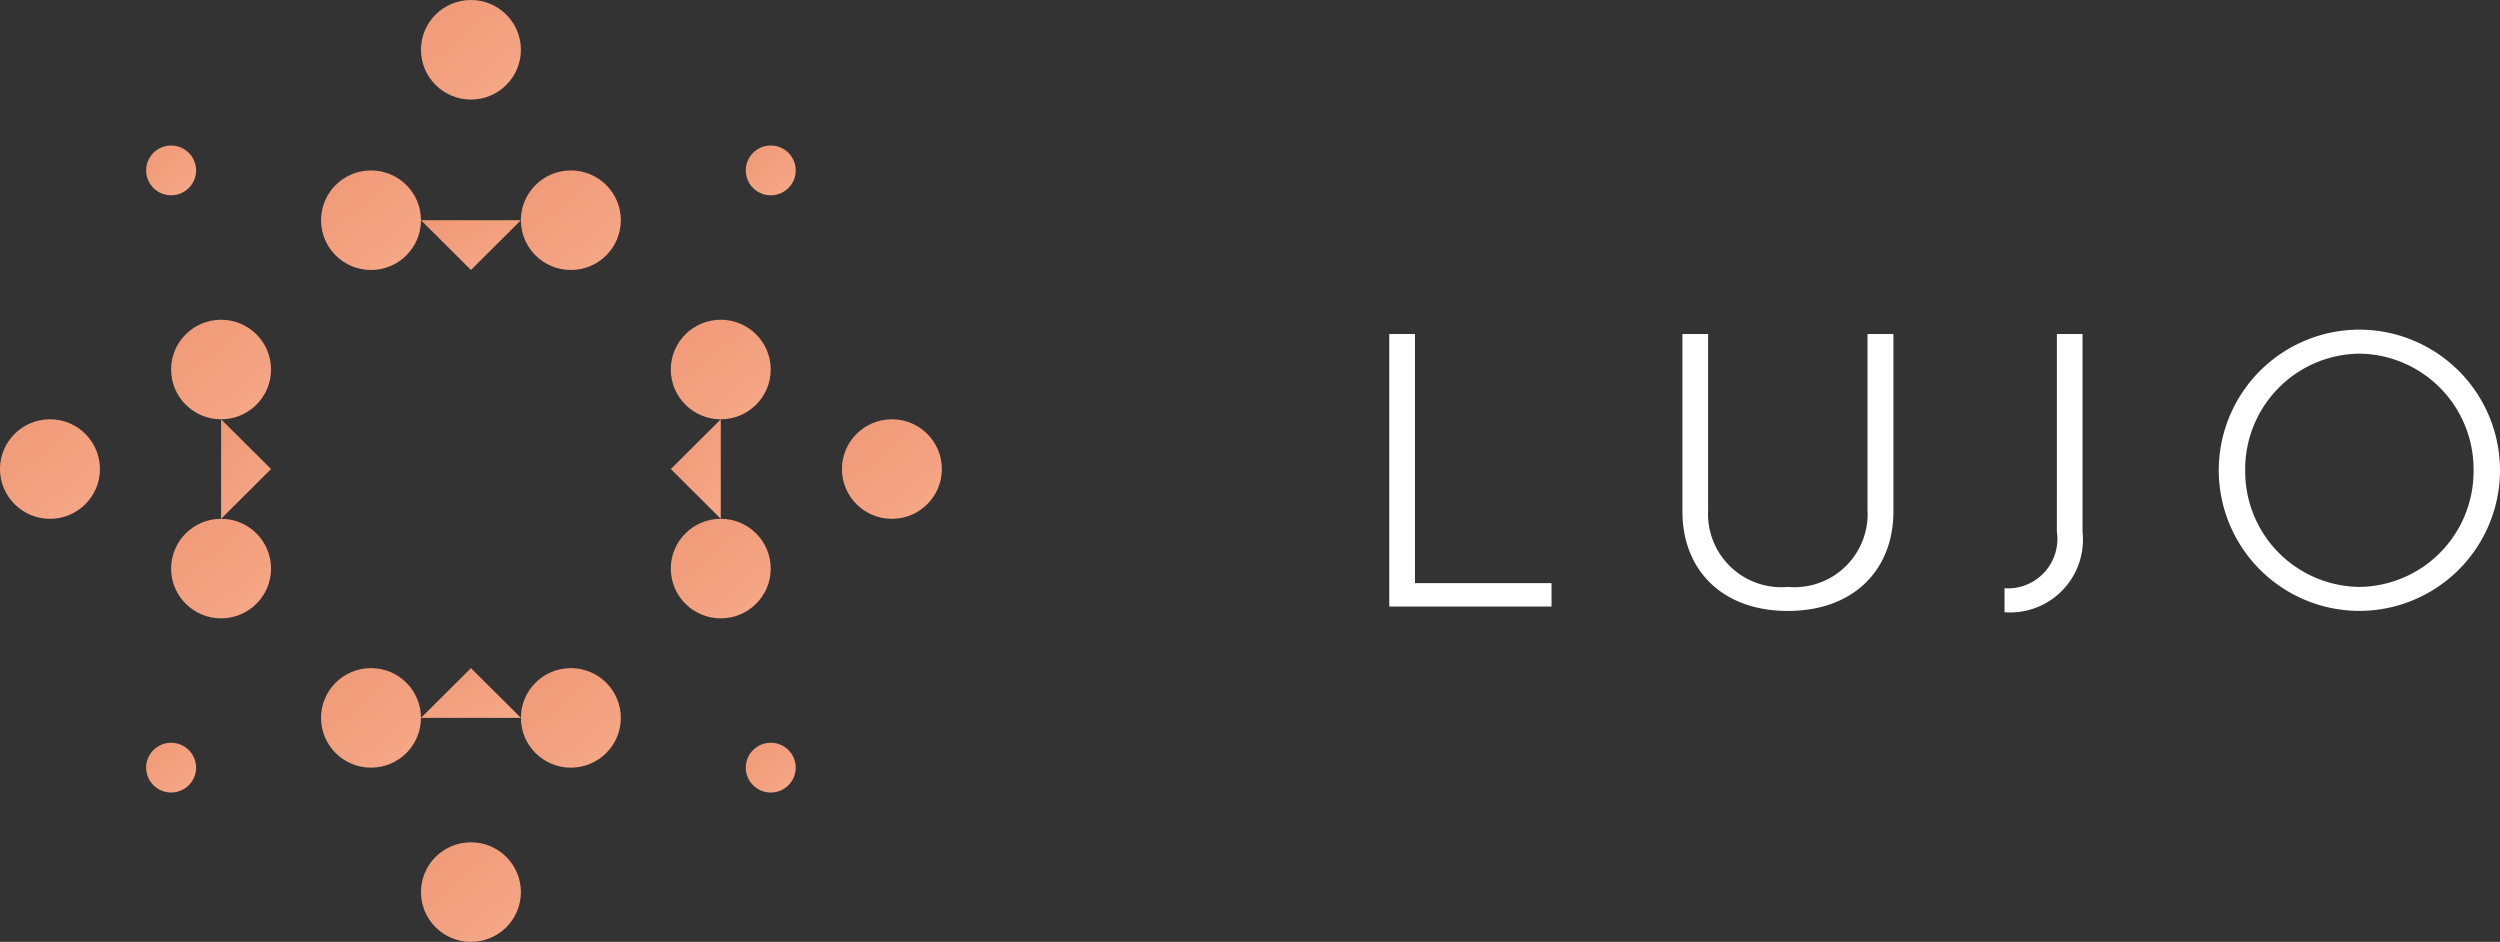 <svg xmlns="http://www.w3.org/2000/svg" xmlns:xlink="http://www.w3.org/1999/xlink" width="106.173" height="40" viewBox="0 0 106.173 40">
  <rect x="0" y="0" width="106.173" height="40" fill="#333333" stroke="none"/>
  <defs>
    <clipPath id="clip-path">
      <rect width="106.173" height="40" fill="none"/>
    </clipPath>
    <linearGradient id="linear-gradient" x1="-1.624" y1="-0.398" x2="1.37" y2="3.216" gradientUnits="objectBoundingBox">
      <stop offset="0" stop-color="#e98864"/>
      <stop offset="1" stop-color="#ffc0a2"/>
    </linearGradient>
  </defs>
  <g id="Symbol_4_5" data-name="Symbol 4 – 5" clip-path="url(#clip-path)">
    <g id="Group_704" data-name="Group 704" transform="translate(3236.969 -4267.645)">
      <path id="Path_347" data-name="Path 347" d="M-3176.878,4284.589h-1.091v11.575h6.891v-.994h-5.8Z" transform="translate(0.001 -2.76)" fill="#fff"/>
      <path id="Path_348" data-name="Path 348" d="M-2971.335,4292.059a3.109,3.109,0,0,1-3.385,3.272,3.114,3.114,0,0,1-3.385-3.272v-7.469h-1.091v7.534c0,2.494,1.693,4.227,4.477,4.227s4.484-1.733,4.484-4.227v-7.534h-1.1Z" transform="translate(-186.322 -2.76)" fill="#fff"/>
      <path id="Path_349" data-name="Path 349" d="M-2758.567,4292.981a2.1,2.1,0,0,1-2.222,2.406v1.019a3.092,3.092,0,0,0,3.313-3.409v-8.407h-1.09Z" transform="translate(-391.049 -2.76)" fill="#fff"/>
      <g id="Group_703" data-name="Group 703" transform="translate(-3142.74 4281.645)">
        <path id="Path_350" data-name="Path 350" d="M-2609.553,4293.59a5.978,5.978,0,0,1-5.972-5.972,5.978,5.978,0,0,1,5.972-5.972,5.979,5.979,0,0,1,5.972,5.972A5.978,5.978,0,0,1-2609.553,4293.59Zm0-10.925a4.907,4.907,0,0,0-4.849,4.953,4.908,4.908,0,0,0,4.849,4.954,4.908,4.908,0,0,0,4.849-4.954A4.908,4.908,0,0,0-2609.553,4282.665Z" transform="translate(2615.525 -4281.646)" fill="#fff"/>
      </g>
    </g>
    <g id="Group_705" data-name="Group 705" transform="translate(2957.746 -3828.946)">
      <ellipse id="Ellipse_150" data-name="Ellipse 150" cx="2.122" cy="2.114" rx="2.122" ry="2.114" transform="translate(-2944.112 3836.184)" fill="url(#linear-gradient)"/>
      <ellipse id="Ellipse_151" data-name="Ellipse 151" cx="2.122" cy="2.114" rx="2.122" ry="2.114" transform="translate(-2935.624 3836.184)" fill="url(#linear-gradient)"/>
      <ellipse id="Ellipse_152" data-name="Ellipse 152" cx="2.122" cy="2.114" rx="2.122" ry="2.114" transform="translate(-2939.868 3828.946)" fill="url(#linear-gradient)"/>
      <ellipse id="Ellipse_153" data-name="Ellipse 153" cx="1.061" cy="1.057" rx="1.061" ry="1.057" transform="translate(-2951.54 3835.126)" fill="url(#linear-gradient)"/>
      <ellipse id="Ellipse_154" data-name="Ellipse 154" cx="1.061" cy="1.057" rx="1.061" ry="1.057" transform="translate(-2926.074 3835.126)" fill="url(#linear-gradient)"/>
      <ellipse id="Ellipse_155" data-name="Ellipse 155" cx="1.061" cy="1.057" rx="1.061" ry="1.057" transform="translate(-2951.54 3860.49)" fill="url(#linear-gradient)"/>
      <ellipse id="Ellipse_156" data-name="Ellipse 156" cx="1.061" cy="1.057" rx="1.061" ry="1.057" transform="translate(-2926.074 3860.49)" fill="url(#linear-gradient)"/>
      <ellipse id="Ellipse_157" data-name="Ellipse 157" cx="2.122" cy="2.114" rx="2.122" ry="2.114" transform="translate(-2939.868 3864.718)" fill="url(#linear-gradient)"/>
      <ellipse id="Ellipse_158" data-name="Ellipse 158" cx="2.122" cy="2.114" rx="2.122" ry="2.114" transform="translate(-2957.746 3846.752)" fill="url(#linear-gradient)"/>
      <ellipse id="Ellipse_159" data-name="Ellipse 159" cx="2.122" cy="2.114" rx="2.122" ry="2.114" transform="translate(-2921.99 3846.752)" fill="url(#linear-gradient)"/>
      <ellipse id="Ellipse_160" data-name="Ellipse 160" cx="2.122" cy="2.114" rx="2.122" ry="2.114" transform="translate(-2944.112 3857.32)" fill="url(#linear-gradient)"/>
      <ellipse id="Ellipse_161" data-name="Ellipse 161" cx="2.122" cy="2.114" rx="2.122" ry="2.114" transform="translate(-2935.624 3857.32)" fill="url(#linear-gradient)"/>
      <ellipse id="Ellipse_162" data-name="Ellipse 162" cx="2.122" cy="2.114" rx="2.122" ry="2.114" transform="translate(-2950.479 3850.979)" fill="url(#linear-gradient)"/>
      <ellipse id="Ellipse_163" data-name="Ellipse 163" cx="2.122" cy="2.114" rx="2.122" ry="2.114" transform="translate(-2950.479 3842.525)" fill="url(#linear-gradient)"/>
      <ellipse id="Ellipse_164" data-name="Ellipse 164" cx="2.122" cy="2.114" rx="2.122" ry="2.114" transform="translate(-2929.258 3850.979)" fill="url(#linear-gradient)"/>
      <ellipse id="Ellipse_165" data-name="Ellipse 165" cx="2.122" cy="2.114" rx="2.122" ry="2.114" transform="translate(-2929.258 3842.525)" fill="url(#linear-gradient)"/>
      <path id="Path_351" data-name="Path 351" d="M-2817.987,3902.347l2.123,2.114,2.122-2.114Z" transform="translate(-121.881 -64.049)" fill="url(#linear-gradient)"/>
      <path id="Path_352" data-name="Path 352" d="M-2813.742,4053.769l-2.122-2.114-2.123,2.114Z" transform="translate(-121.881 -194.335)" fill="url(#linear-gradient)"/>
      <path id="Path_353" data-name="Path 353" d="M-2884.346,3972.934l2.122-2.113-2.122-2.114Z" transform="translate(-64.011 -121.955)" fill="url(#linear-gradient)"/>
      <path id="Path_354" data-name="Path 354" d="M-2732.915,3968.707l-2.122,2.114,2.122,2.113Z" transform="translate(-194.22 -121.955)" fill="url(#linear-gradient)"/>
    </g>
  </g>
</svg>
